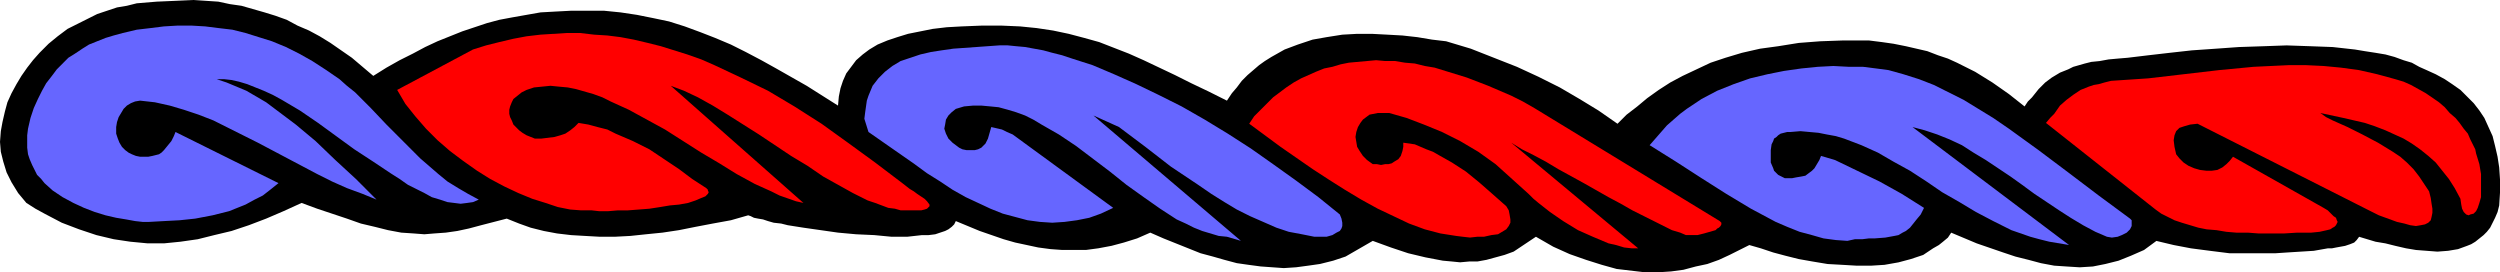 <?xml version="1.0" encoding="UTF-8" standalone="no"?>
<svg
   version="1.0"
   width="129.724mm"
   height="14.125mm"
   id="svg7"
   sodipodi:docname="Torse 07.wmf"
   xmlns:inkscape="http://www.inkscape.org/namespaces/inkscape"
   xmlns:sodipodi="http://sodipodi.sourceforge.net/DTD/sodipodi-0.dtd"
   xmlns="http://www.w3.org/2000/svg"
   xmlns:svg="http://www.w3.org/2000/svg">
  <sodipodi:namedview
     id="namedview7"
     pagecolor="#ffffff"
     bordercolor="#000000"
     borderopacity="0.25"
     inkscape:showpageshadow="2"
     inkscape:pageopacity="0.0"
     inkscape:pagecheckerboard="0"
     inkscape:deskcolor="#d1d1d1"
     inkscape:document-units="mm" />
  <defs
     id="defs1">
    <pattern
       id="WMFhbasepattern"
       patternUnits="userSpaceOnUse"
       width="6"
       height="6"
       x="0"
       y="0" />
  </defs>
  <path
     style="fill:#000000;fill-opacity:1;fill-rule:evenodd;stroke:none"
     d="m 301.222,46.43 -4.363,2.912 -1.778,0.647 -1.778,0.485 -1.778,0.485 -1.778,0.324 h -1.616 l -1.778,0.162 -1.616,-0.162 -1.778,-0.162 -3.394,-0.647 -3.394,-0.809 -3.394,-1.132 -3.555,-1.294 -5.333,3.074 -2.424,0.809 -2.586,0.647 -2.262,0.324 -2.424,0.324 -2.424,0.162 -2.262,-0.162 -2.262,-0.162 -2.424,-0.324 -2.262,-0.324 -2.424,-0.647 -2.262,-0.647 -2.424,-0.647 -2.424,-0.971 -2.424,-0.971 -2.424,-0.971 -2.586,-1.132 -2.586,1.132 -2.586,0.809 -2.424,0.647 -2.586,0.485 -2.424,0.324 h -2.424 -2.262 l -2.262,-0.162 -2.424,-0.324 -2.262,-0.485 -2.262,-0.485 -2.262,-0.647 -4.686,-1.618 -4.686,-1.941 -0.323,0.647 -0.485,0.485 -0.646,0.485 -0.646,0.324 -0.97,0.324 -0.97,0.324 -1.293,0.162 h -1.293 l -1.454,0.162 -1.454,0.162 h -3.07 l -3.394,-0.324 -3.555,-0.162 -3.555,-0.324 -3.394,-0.485 -3.394,-0.485 -3.07,-0.485 -1.293,-0.324 -1.454,-0.162 -1.131,-0.324 -0.97,-0.324 -0.97,-0.162 -0.808,-0.162 -0.646,-0.324 -0.485,-0.162 -3.394,0.971 -3.555,0.647 -3.394,0.647 -3.232,0.647 -3.232,0.485 -3.232,0.324 -3.07,0.324 -3.07,0.162 h -2.909 l -2.909,-0.162 -2.747,-0.162 -2.747,-0.324 -2.586,-0.485 -2.586,-0.647 -2.262,-0.809 -2.424,-0.971 -5.01,1.294 -2.424,0.647 -2.262,0.485 -2.262,0.324 -2.262,0.162 -1.939,0.162 -2.101,-0.162 -2.424,-0.162 -2.586,-0.485 -2.586,-0.647 -2.747,-0.647 -2.747,-0.971 -1.454,-0.485 -1.454,-0.485 -2.909,-0.971 -3.07,-1.132 -3.555,1.618 -3.394,1.456 -3.394,1.294 -3.394,1.132 -3.394,0.809 -3.232,0.809 -3.394,0.485 -3.232,0.324 H 28.926 L 25.533,47.4 22.301,46.915 18.907,46.106 15.514,44.974 12.12,43.68 8.726,41.9 6.949,40.929 5.171,39.797 3.555,37.856 2.262,35.753 1.293,33.811 0.646,31.708 0.162,29.767 0,27.826 0.162,25.722 0.485,23.943 0.97,21.84 1.454,20.06 2.262,18.281 3.232,16.501 4.202,14.883 5.333,13.266 6.464,11.81 7.757,10.354 9.534,8.574 11.312,7.118 13.251,5.662 15.19,4.692 17.13,3.721 19.069,2.75 21.008,2.103 22.947,1.456 24.886,1.132 26.826,0.647 30.704,0.324 34.421,0.162 37.976,0 l 2.424,0.162 2.424,0.162 2.262,0.485 2.262,0.324 2.262,0.647 2.262,0.647 2.101,0.647 2.262,0.809 2.101,1.132 2.262,0.971 2.101,1.132 2.101,1.294 2.101,1.456 2.101,1.456 2.101,1.78 2.101,1.78 2.586,-1.618 2.586,-1.456 2.586,-1.294 2.424,-1.294 2.424,-1.132 2.424,-0.971 2.424,-0.971 2.424,-0.809 2.424,-0.809 2.424,-0.647 2.586,-0.485 2.747,-0.485 2.747,-0.485 2.909,-0.162 3.07,-0.162 h 3.232 3.232 l 3.232,0.324 3.232,0.485 3.232,0.647 3.07,0.647 3.07,0.971 3.07,1.132 2.909,1.132 3.07,1.294 2.909,1.456 3.07,1.618 2.909,1.618 5.979,3.397 6.141,3.883 0.162,-1.78 0.323,-1.618 0.485,-1.456 0.646,-1.456 0.97,-1.294 0.97,-1.294 1.293,-1.132 1.293,-0.971 1.616,-0.971 1.939,-0.809 1.939,-0.647 2.101,-0.647 2.424,-0.485 2.424,-0.485 2.747,-0.324 2.909,-0.162 4.04,-0.162 h 3.717 l 3.717,0.162 3.232,0.324 3.232,0.485 3.07,0.647 3.07,0.809 2.909,0.809 2.909,1.132 2.909,1.132 2.909,1.294 3.07,1.456 3.07,1.456 3.232,1.618 3.394,1.618 3.555,1.78 0.97,-1.456 0.97,-1.132 0.97,-1.294 1.131,-1.132 1.131,-0.971 1.131,-0.971 1.131,-0.809 1.293,-0.809 2.586,-1.456 2.586,-0.971 2.909,-0.971 2.747,-0.485 3.07,-0.485 2.909,-0.162 h 2.909 l 3.07,0.162 2.909,0.162 2.909,0.324 2.909,0.485 2.747,0.324 4.848,1.456 4.525,1.78 4.525,1.78 4.202,1.941 4.202,2.103 3.878,2.265 3.717,2.265 3.717,2.588 1.778,-1.78 2.101,-1.618 1.939,-1.618 2.262,-1.618 2.262,-1.456 2.424,-1.294 2.747,-1.294 2.747,-1.294 2.909,-0.971 3.232,-0.971 3.555,-0.809 3.555,-0.485 4.04,-0.647 2.101,-0.162 2.101,-0.162 4.525,-0.162 h 2.424 2.586 l 2.586,0.324 2.262,0.324 2.424,0.485 2.101,0.485 2.101,0.485 2.101,0.809 1.939,0.647 1.778,0.809 3.555,1.78 3.394,2.103 3.232,2.265 3.07,2.427 0.646,-0.971 0.808,-0.809 1.293,-1.618 1.293,-1.294 1.293,-0.971 1.616,-0.971 1.616,-0.647 0.97,-0.485 1.131,-0.324 1.131,-0.324 1.293,-0.324 1.616,-0.162 1.778,-0.324 1.778,-0.162 1.939,-0.162 4.04,-0.485 4.202,-0.485 4.363,-0.485 4.686,-0.324 4.525,-0.324 4.848,-0.162 4.525,-0.162 4.686,0.162 4.363,0.162 4.363,0.485 1.939,0.324 2.101,0.324 1.939,0.324 1.778,0.485 1.778,0.647 1.616,0.485 1.454,0.809 1.454,0.647 1.778,0.809 1.778,0.971 1.454,0.971 1.616,1.132 1.293,1.294 1.293,1.294 1.131,1.456 0.97,1.456 0.808,1.78 0.808,1.78 0.485,1.941 0.485,2.103 0.323,2.103 0.162,2.427 v 2.427 l -0.162,2.588 -0.323,1.294 -0.485,1.132 -0.485,0.971 -0.485,0.971 -0.646,0.809 -0.646,0.647 -0.808,0.647 -0.808,0.647 -0.808,0.485 -0.808,0.324 -1.778,0.647 -1.939,0.324 -2.101,0.162 -2.101,-0.162 -2.101,-0.162 -1.939,-0.324 -2.101,-0.485 -1.939,-0.485 -1.939,-0.324 -1.616,-0.485 -1.616,-0.485 -0.485,0.647 -0.485,0.485 -0.808,0.324 -0.97,0.324 -1.778,0.324 -0.808,0.162 h -0.808 l -2.747,0.485 -2.586,0.162 -2.586,0.162 -2.424,0.162 h -2.262 -2.262 -2.262 -2.101 l -3.878,-0.485 -3.717,-0.485 -3.394,-0.647 -3.394,-0.809 -2.424,1.78 -2.586,1.132 -2.424,0.971 -2.586,0.647 -2.424,0.485 -2.586,0.162 -2.586,-0.162 -2.424,-0.162 -2.586,-0.485 -2.424,-0.647 -2.586,-0.647 -2.424,-0.809 -5.171,-1.78 -5.01,-2.103 -0.646,0.971 -0.97,0.809 -0.808,0.647 -1.131,0.647 -0.97,0.647 -0.97,0.647 -2.424,0.809 -2.424,0.647 -2.747,0.485 -2.586,0.162 h -2.909 l -2.747,-0.162 -2.909,-0.162 -2.909,-0.485 -2.747,-0.485 -2.586,-0.647 -2.424,-0.647 -2.424,-0.809 -2.262,-0.647 -1.939,0.971 -1.939,0.971 -2.101,0.971 -2.262,0.809 -2.262,0.485 -2.424,0.647 -2.424,0.324 -2.424,0.162 h -2.747 l -2.747,-0.324 -2.747,-0.324 -2.909,-0.809 -3.07,-0.971 -3.232,-1.132 -3.232,-1.456 z"
     id="path1" />
  <path
     style="fill:#6666ff;fill-opacity:1;fill-rule:evenodd;stroke:none"
     d="m 5.494,25.237 0.485,-2.103 0.646,-1.941 0.808,-1.78 0.808,-1.618 0.808,-1.456 1.131,-1.456 0.97,-1.294 1.131,-1.132 1.131,-1.132 1.293,-0.809 L 16.16,9.545 17.453,8.736 19.069,8.089 20.685,7.442 22.301,6.956 24.078,6.471 26.826,5.824 29.573,5.5 32.158,5.177 34.906,5.015 h 2.586 l 2.747,0.162 2.586,0.324 2.747,0.324 2.586,0.647 2.586,0.809 2.586,0.809 2.747,1.132 2.586,1.294 2.586,1.456 2.747,1.78 2.586,1.78 1.454,1.294 1.616,1.294 3.07,3.074 3.07,3.236 3.394,3.397 3.232,3.236 3.555,3.074 1.778,1.456 2.101,1.294 1.939,1.132 2.101,1.132 -1.131,0.485 -1.131,0.162 -1.293,0.162 L 89.041,39.797 87.749,39.635 86.294,39.15 84.678,38.665 83.224,37.856 79.992,36.238 78.376,35.105 76.598,33.973 73.205,31.708 69.488,29.281 62.378,24.105 58.822,21.678 55.267,19.575 53.49,18.604 51.712,17.795 50.096,17.148 48.48,16.501 46.864,16.016 45.41,15.692 43.955,15.531 h -1.454 l 1.939,0.647 1.939,0.809 1.939,0.809 1.939,1.132 1.939,1.132 1.939,1.456 1.939,1.456 1.939,1.456 3.878,3.236 3.878,3.721 4.04,3.721 4.04,4.044 -2.747,-1.132 -3.07,-1.132 -2.909,-1.294 -2.909,-1.456 -5.818,-3.074 -5.818,-3.074 -5.818,-2.912 -2.909,-1.456 -2.909,-1.132 -2.909,-0.971 -2.747,-0.809 -2.909,-0.647 -2.909,-0.324 -0.97,0.162 -0.808,0.324 -0.808,0.485 -0.646,0.647 -0.485,0.809 -0.485,0.809 -0.323,0.971 -0.162,0.971 v 1.294 l 0.323,0.971 0.323,0.809 0.485,0.809 0.646,0.647 0.646,0.485 0.646,0.324 0.808,0.324 0.808,0.162 h 0.808 0.808 l 0.808,-0.162 0.646,-0.162 0.646,-0.162 0.485,-0.324 0.485,-0.485 1.454,-1.78 0.485,-0.971 0.323,-0.809 20.2,10.03 -1.616,1.294 -1.454,1.132 -1.616,0.809 -1.778,0.971 -1.616,0.647 -1.616,0.647 -3.232,0.809 -3.394,0.647 -3.07,0.324 -3.07,0.162 -2.909,0.162 H 27.957 L 26.502,43.356 24.725,43.032 22.786,42.709 20.685,42.224 18.584,41.576 16.483,40.768 14.382,39.797 12.282,38.665 10.342,37.37 8.726,35.914 8.08,35.105 7.272,34.297 6.787,33.326 6.302,32.355 5.818,31.223 5.494,30.252 5.333,28.958 v -1.132 -1.294 z"
     id="path2" />
  <path
     style="fill:#6666ff;fill-opacity:1;fill-rule:evenodd;stroke:none"
     d="m 362.307,47.239 -2.262,-0.162 -2.424,-0.324 -2.262,-0.647 -2.424,-0.647 -2.424,-0.971 -2.262,-0.971 -2.424,-1.294 -2.424,-1.294 -4.848,-2.912 -4.848,-3.074 -5.01,-3.236 -5.171,-3.236 1.131,-1.294 1.131,-1.294 1.131,-1.294 1.293,-1.132 1.293,-1.132 1.293,-0.971 2.909,-1.941 3.07,-1.618 3.232,-1.294 3.232,-1.132 3.394,-0.809 3.232,-0.647 3.394,-0.485 3.232,-0.324 3.07,-0.162 3.07,0.162 h 2.747 l 2.586,0.324 2.424,0.324 2.909,0.809 3.07,0.971 2.909,1.132 2.909,1.456 2.909,1.456 2.909,1.78 2.909,1.78 3.07,2.103 5.818,4.206 5.818,4.368 5.979,4.53 6.141,4.53 0.323,0.324 v 0.324 0.324 0.485 l -0.323,0.647 -0.646,0.647 -0.97,0.485 -0.808,0.324 -1.131,0.162 -0.97,-0.162 -2.262,-0.971 -2.424,-1.294 -2.424,-1.456 -2.262,-1.456 -4.848,-3.236 -2.424,-1.78 -2.262,-1.618 -4.848,-3.236 -2.424,-1.456 -2.262,-1.456 -2.424,-1.132 -2.424,-0.971 -2.424,-0.809 -2.424,-0.647 30.704,23.134 -1.939,-0.324 -1.939,-0.324 -1.939,-0.485 -1.778,-0.485 -3.717,-1.294 -3.555,-1.78 -3.394,-1.78 -3.232,-1.941 -3.394,-1.941 -3.07,-2.103 -3.232,-2.103 -3.232,-1.78 -3.07,-1.78 -3.232,-1.456 -3.394,-1.294 -1.616,-0.485 -1.778,-0.324 -1.616,-0.324 -1.778,-0.162 -1.778,-0.162 -1.939,0.162 H 350.51 l -0.646,0.162 -0.646,0.162 -0.485,0.324 -0.323,0.324 -0.485,0.324 -0.162,0.485 -0.323,0.647 -0.162,1.132 v 1.132 1.294 l 0.485,1.132 0.162,0.485 0.485,0.485 0.323,0.324 0.646,0.324 0.646,0.324 h 0.646 0.808 l 0.808,-0.162 0.97,-0.162 0.808,-0.162 0.646,-0.485 0.646,-0.485 0.485,-0.485 0.485,-0.809 0.485,-0.809 0.323,-0.809 2.747,0.809 4.363,2.103 4.363,2.103 4.363,2.427 4.363,2.75 -0.646,1.294 -0.808,0.971 -0.646,0.809 -0.646,0.809 -0.808,0.647 -0.646,0.324 -0.808,0.485 -0.808,0.162 -1.778,0.324 -2.101,0.162 h -1.131 l -1.293,0.162 h -1.454 z"
     id="path3" />
  <path
     style="fill:#6666ff;fill-opacity:1;fill-rule:evenodd;stroke:none"
     d="m 240.622,46.43 -1.616,-0.162 -1.616,-0.485 -1.616,-0.485 -1.616,-0.647 -1.616,-0.809 -1.778,-0.809 -3.232,-2.103 -3.232,-2.265 -3.394,-2.427 -3.232,-2.588 -6.626,-5.015 -3.394,-2.265 -3.394,-1.941 -1.616,-0.971 -1.616,-0.809 -1.778,-0.647 -1.616,-0.485 -1.778,-0.485 -1.616,-0.162 -1.778,-0.162 h -1.616 l -1.778,0.162 -1.616,0.485 -0.808,0.647 -0.646,0.647 -0.485,0.809 -0.162,0.971 -0.162,0.809 0.323,0.971 0.485,0.971 0.808,0.809 0.646,0.485 0.646,0.485 0.646,0.324 0.808,0.162 h 0.808 0.808 l 0.646,-0.162 0.646,-0.324 0.485,-0.485 0.323,-0.324 0.485,-0.971 0.323,-1.132 0.323,-1.132 2.101,0.485 0.97,0.485 1.131,0.485 19.715,14.398 -2.424,1.132 -2.262,0.809 -2.424,0.485 -2.424,0.324 -2.424,0.162 -2.424,-0.162 -2.424,-0.324 -2.424,-0.647 -2.424,-0.647 -2.424,-0.971 -2.424,-1.132 -2.424,-1.132 -2.586,-1.456 -2.424,-1.618 -2.586,-1.618 -2.424,-1.78 -9.05,-6.309 -0.808,-2.588 0.162,-1.294 0.162,-1.132 0.162,-1.132 0.323,-0.971 0.808,-1.941 1.131,-1.456 1.293,-1.294 1.454,-1.132 1.616,-0.971 1.939,-0.647 1.939,-0.647 2.101,-0.485 2.101,-0.324 2.262,-0.324 4.525,-0.324 4.525,-0.324 h 1.616 l 1.616,0.162 1.778,0.162 1.778,0.324 1.778,0.324 1.778,0.485 1.939,0.485 1.939,0.647 4.04,1.294 4.202,1.78 4.363,1.941 4.363,2.103 4.525,2.265 4.525,2.588 4.525,2.75 4.525,2.912 4.363,3.074 4.525,3.236 4.363,3.236 4.202,3.397 0.323,0.809 0.162,0.809 v 0.647 l -0.162,0.485 -0.323,0.485 -0.646,0.324 -0.808,0.485 -1.131,0.324 h -2.424 l -2.424,-0.485 -2.586,-0.485 -2.424,-0.809 -2.586,-1.132 -2.586,-1.132 -2.586,-1.294 -2.424,-1.456 -2.586,-1.618 -2.586,-1.78 -5.333,-3.559 -5.01,-3.883 -5.171,-3.883 -5.01,-2.265 28.926,24.59 z"
     id="path4" />
  <path
     style="fill:#ff0000;fill-opacity:1;fill-rule:evenodd;stroke:none"
     d="m 116.029,41.253 h -2.101 l -2.101,-0.162 -2.424,-0.485 -2.424,-0.809 -2.586,-0.809 -2.747,-1.132 -2.747,-1.294 L 96.152,35.105 93.566,33.488 90.819,31.546 88.234,29.605 85.81,27.502 83.547,25.237 81.446,22.81 79.507,20.384 77.891,17.634 92.758,9.707 l 2.586,-0.809 2.586,-0.647 2.747,-0.647 2.586,-0.485 2.747,-0.324 2.586,-0.162 2.586,-0.162 h 2.586 l 2.747,0.324 2.586,0.162 2.586,0.324 2.586,0.485 2.747,0.647 2.586,0.647 2.586,0.809 2.586,0.809 2.747,0.971 2.586,1.132 5.171,2.427 5.333,2.588 5.171,3.074 5.333,3.397 5.171,3.721 5.333,3.883 5.333,4.044 1.454,1.132 0.808,0.485 0.646,0.485 1.454,0.971 0.485,0.485 0.485,0.647 v 0.324 l -0.162,0.162 -0.323,0.324 -0.485,0.162 -0.646,0.162 h -0.808 -1.939 -1.293 l -1.131,-0.324 -1.293,-0.162 -1.293,-0.485 -1.293,-0.485 -1.454,-0.485 -2.909,-1.456 -2.909,-1.618 -2.909,-1.618 -3.07,-2.103 -3.232,-1.941 -6.302,-4.206 -3.07,-1.941 -3.07,-1.941 -2.909,-1.78 -2.909,-1.618 -2.747,-1.294 -1.293,-0.485 -1.293,-0.485 26.018,22.972 -1.454,-0.324 -3.232,-1.132 -1.616,-0.809 -3.232,-1.456 -3.555,-1.941 -3.394,-2.103 -3.555,-2.103 -7.11,-4.53 -3.555,-1.941 -3.555,-1.941 -3.555,-1.618 -1.616,-0.809 -1.778,-0.647 -3.394,-0.971 -1.616,-0.324 -1.778,-0.162 -1.616,-0.162 -1.616,0.162 -1.616,0.162 -1.454,0.485 -0.97,0.485 -0.808,0.647 -0.808,0.647 -0.323,0.647 -0.323,0.809 -0.162,0.647 v 0.809 l 0.162,0.647 0.323,0.647 0.323,0.809 0.485,0.485 0.646,0.647 0.646,0.485 0.808,0.485 0.808,0.324 0.808,0.324 h 1.293 l 1.293,-0.162 1.293,-0.162 1.131,-0.324 0.97,-0.324 0.97,-0.647 0.808,-0.647 0.808,-0.809 1.939,0.324 1.778,0.485 1.939,0.485 1.616,0.809 3.394,1.456 3.232,1.618 2.909,1.941 2.909,1.941 2.586,1.941 2.747,1.78 0.323,0.324 v 0.162 l 0.162,0.324 -0.162,0.324 -0.162,0.162 -0.323,0.324 -0.808,0.324 -1.131,0.485 -1.454,0.485 -1.778,0.324 -1.778,0.162 -1.939,0.324 -2.101,0.324 -4.202,0.324 h -1.939 l -1.939,0.162 h -1.778 z"
     id="path5" />
  <path
     style="fill:#ff0000;fill-opacity:1;fill-rule:evenodd;stroke:none"
     d="m 299.768,38.017 -1.616,-1.456 -1.616,-1.456 -1.616,-1.456 -1.616,-1.456 -3.394,-2.427 -3.555,-2.103 -3.555,-1.78 -3.555,-1.456 -3.394,-1.294 -3.394,-0.971 h -1.131 -1.131 l -0.808,0.162 -0.808,0.162 -0.646,0.485 -0.646,0.485 -0.485,0.647 -0.485,0.809 -0.323,0.971 -0.162,0.971 0.162,0.971 0.162,0.971 0.485,0.809 0.646,0.971 0.808,0.809 1.131,0.809 h 0.808 l 0.808,0.162 0.808,-0.162 h 0.646 l 0.646,-0.162 0.485,-0.324 0.808,-0.485 0.485,-0.647 0.323,-0.971 0.162,-0.809 v -0.809 l 1.131,0.162 1.131,0.162 1.131,0.485 1.131,0.485 1.293,0.485 1.131,0.647 2.586,1.456 2.747,1.78 2.586,2.103 2.586,2.265 2.747,2.427 0.485,0.809 0.162,0.809 0.162,0.971 v 0.647 l -0.323,0.647 -0.485,0.647 -0.808,0.485 -0.808,0.485 -1.293,0.162 -1.454,0.324 h -1.293 l -1.454,0.162 -1.454,-0.162 -1.293,-0.162 -3.07,-0.485 -3.07,-0.809 -3.07,-1.132 -3.07,-1.456 -3.07,-1.456 -3.232,-1.78 -3.232,-1.941 -3.07,-1.941 -3.232,-2.103 -6.302,-4.368 -6.141,-4.53 0.97,-1.456 1.293,-1.294 1.131,-1.132 1.293,-1.294 1.293,-0.971 1.293,-0.971 1.454,-0.971 1.454,-0.809 1.454,-0.647 1.454,-0.647 1.616,-0.647 1.616,-0.324 1.616,-0.485 1.616,-0.324 1.778,-0.162 1.778,-0.162 1.778,-0.162 1.778,0.162 h 1.939 l 1.939,0.324 1.939,0.162 1.939,0.485 1.939,0.324 2.101,0.647 2.101,0.647 2.101,0.647 2.101,0.809 2.101,0.809 2.262,0.971 2.262,0.971 2.262,1.132 2.262,1.294 36.36,22.163 0.323,0.324 v 0.324 l -0.162,0.324 -0.323,0.324 -0.323,0.162 -0.323,0.324 -1.131,0.324 -1.131,0.324 -1.293,0.324 h -1.131 -1.131 l -1.131,-0.485 -1.616,-0.485 -1.616,-0.809 -1.939,-0.971 -1.939,-0.971 -2.262,-1.132 -2.262,-1.294 -2.424,-1.294 -4.848,-2.75 -5.01,-2.75 -2.424,-1.456 -2.424,-1.294 -2.262,-1.132 -2.101,-1.294 24.886,20.707 h -1.293 l -1.454,-0.162 -1.616,-0.485 -1.454,-0.324 -3.07,-1.294 -2.909,-1.294 -2.909,-1.78 -2.586,-1.78 -2.262,-1.78 -0.97,-0.809 z"
     id="path6" />
  <path
     style="fill:#ff0000;fill-opacity:1;fill-rule:evenodd;stroke:none"
     d="m 422.745,41.091 -21.493,-16.986 0.808,-0.971 0.808,-0.809 1.131,-1.618 1.293,-1.132 1.293,-0.971 1.454,-0.971 1.616,-0.647 0.97,-0.324 0.97,-0.162 1.131,-0.324 1.293,-0.324 7.272,-0.485 6.949,-0.809 6.949,-0.809 6.787,-0.647 3.394,-0.162 3.394,-0.162 h 3.555 l 3.394,0.162 3.394,0.324 3.555,0.485 3.555,0.809 3.555,0.971 1.616,0.485 1.454,0.647 1.454,0.809 1.454,0.809 2.586,1.78 1.131,0.971 0.97,1.132 1.131,0.971 0.808,0.971 0.808,1.132 0.808,0.971 0.485,1.132 0.485,0.971 0.485,0.971 0.162,0.809 0.646,2.103 0.323,1.941 v 1.78 1.456 1.294 l -0.323,1.132 -0.323,0.971 -0.323,0.647 -0.485,0.485 -0.646,0.162 -0.323,0.162 -0.485,-0.162 -0.485,-0.485 -0.323,-0.647 -0.162,-0.809 -0.162,-1.132 -1.131,-2.103 -1.131,-1.78 -1.293,-1.618 -1.293,-1.618 -1.454,-1.294 -1.616,-1.294 -1.616,-1.132 -1.616,-0.971 -1.778,-0.809 -1.778,-0.809 -2.101,-0.809 -1.939,-0.647 -2.101,-0.485 -2.101,-0.485 -4.525,-0.971 1.131,0.809 1.293,0.647 2.909,1.294 2.909,1.456 3.07,1.618 2.909,1.78 1.454,0.971 1.293,1.132 1.293,1.294 1.131,1.456 0.97,1.456 0.97,1.456 0.323,1.294 0.162,1.132 0.162,0.971 v 0.809 l -0.162,0.809 -0.162,0.647 -0.485,0.485 -0.646,0.324 -0.808,0.162 -0.97,0.162 -1.131,-0.162 -1.131,-0.324 -1.454,-0.324 -1.778,-0.647 -1.778,-0.647 -1.939,-0.971 -33.613,-16.986 -1.454,0.162 -1.131,0.324 -0.97,0.324 -0.646,0.647 -0.323,0.809 -0.162,0.971 0.162,1.294 0.323,1.456 0.646,0.809 0.808,0.809 0.97,0.647 1.131,0.485 1.131,0.324 1.293,0.162 h 0.97 l 1.131,-0.162 0.97,-0.485 0.808,-0.647 0.646,-0.647 0.646,-0.809 v 0 l 17.776,10.03 0.808,0.485 0.646,0.647 0.485,0.485 0.485,0.324 0.162,0.485 0.162,0.324 -0.162,0.324 -0.162,0.324 -0.323,0.324 -0.323,0.162 -0.485,0.324 -0.646,0.162 -1.454,0.324 -1.616,0.162 h -2.747 l -2.586,0.162 h -5.01 l -2.101,-0.162 h -2.262 l -1.939,-0.162 -1.939,-0.324 -1.939,-0.162 -1.616,-0.324 -1.616,-0.485 -1.616,-0.485 -1.454,-0.485 -1.293,-0.647 -1.293,-0.647 z"
     id="path7" />
</svg>
